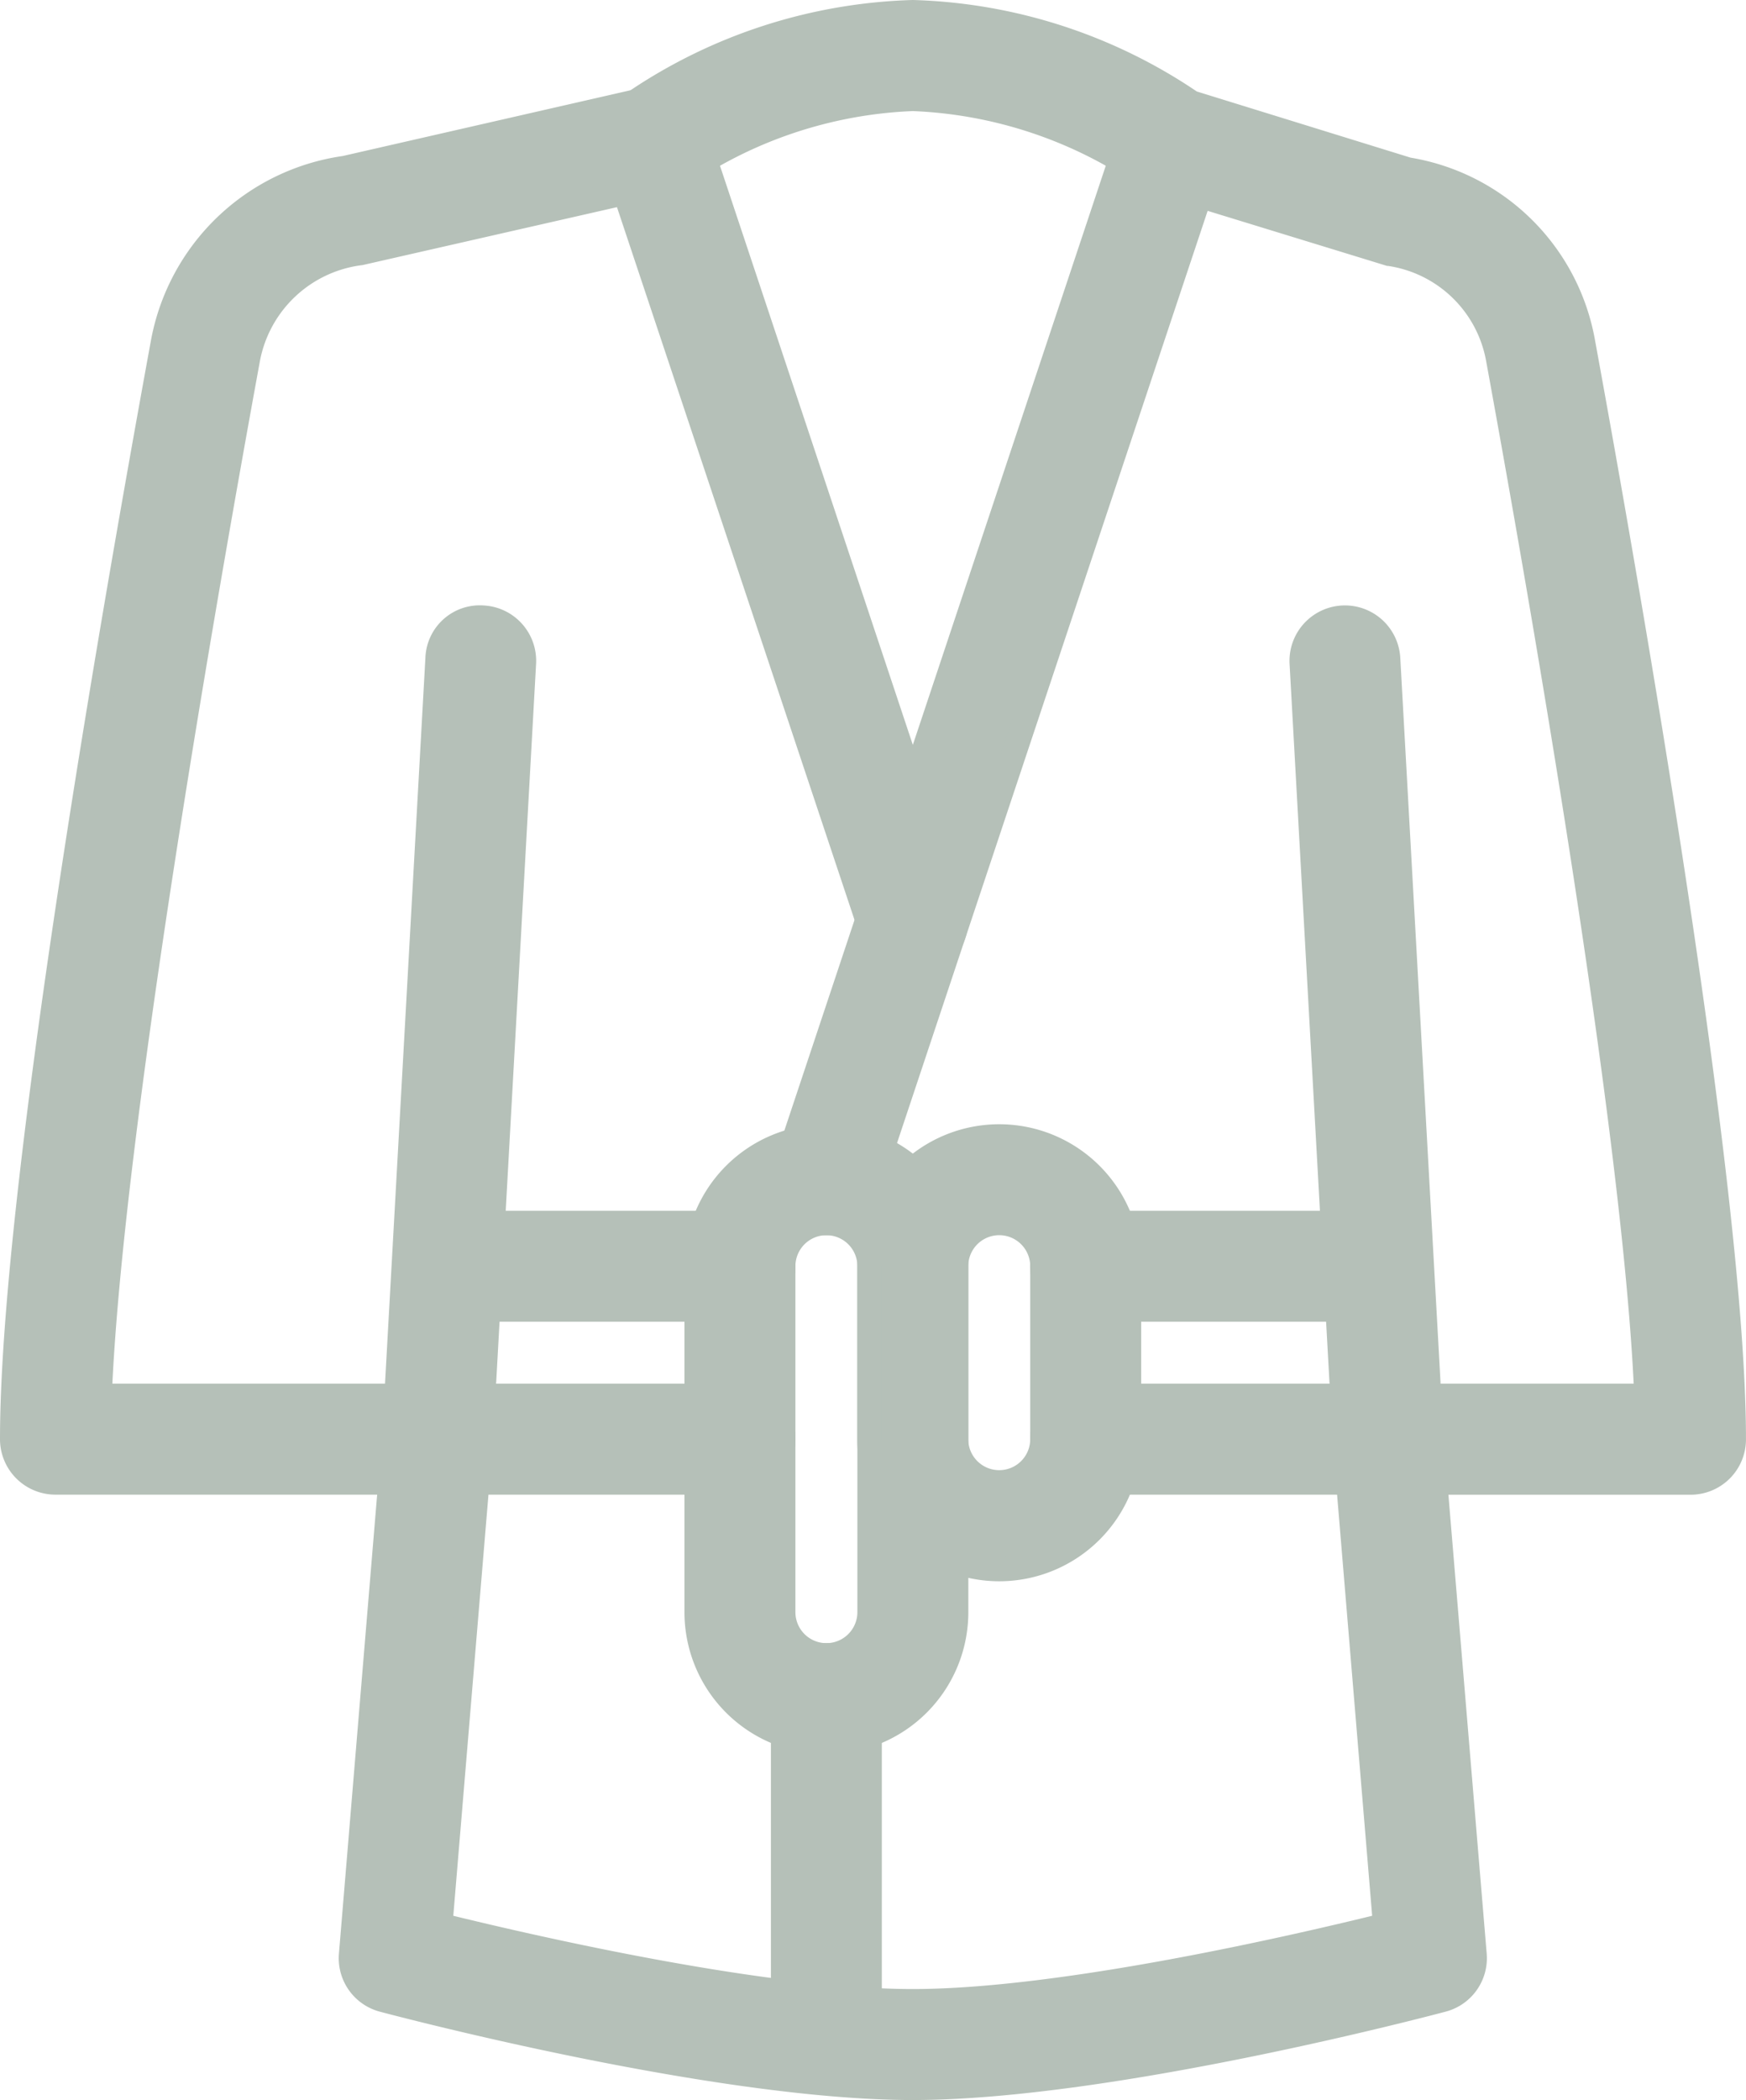 <svg xmlns="http://www.w3.org/2000/svg" width="71.349" height="85.763" viewBox="0 0 71.349 85.763"><defs><style>.a{fill:#b5c0b8;stroke:#b5c0b8;}</style></defs><g transform="translate(-43.031 0.5)"><g transform="translate(43.531)"><path class="a" d="M107.721,13.5a8.684,8.684,0,0,0-7.162-7.074l-8.84-2.734A21.313,21.313,0,0,0,80.332,0,21.35,21.35,0,0,0,69,3.652L57.125,6.364A8.813,8.813,0,0,0,49.69,13.5c-2.3,12.559-6.159,35.074-6.159,44.772A1.767,1.767,0,0,0,45.3,60.04h15.61a1.768,1.768,0,0,0,1.762-1.667l1.766-31.786a1.763,1.763,0,0,0-1.663-1.861,1.724,1.724,0,0,0-1.861,1.663L59.237,56.508H47.1c.431-10.673,4.33-32.913,6.064-42.371a5.354,5.354,0,0,1,4.6-4.305L70.129,7.018a1.776,1.776,0,0,0,.664-.3,18.015,18.015,0,0,1,9.539-3.182A18.06,18.06,0,0,1,89.871,6.71a1.774,1.774,0,0,0,.533.272l9.384,2.878a5.284,5.284,0,0,1,4.461,4.277c1.731,9.451,5.633,31.677,6.064,42.371h-8.886L99.753,26.39a1.765,1.765,0,1,0-3.525.2l1.766,31.786a1.768,1.768,0,0,0,1.762,1.667h12.361a1.761,1.761,0,0,0,1.762-1.766C113.88,48.191,109.572,23.6,107.721,13.5Z" transform="translate(-43.531)"/></g><g transform="translate(57.376 56.508)"><path class="a" d="M173.069,364.144,171.3,342.953a1.767,1.767,0,1,0-3.521.293l1.642,19.7c-3.6.89-13.181,3.108-19.308,3.108s-15.706-2.218-19.308-3.108l1.646-19.7a1.769,1.769,0,0,0-1.614-1.907,1.743,1.743,0,0,0-1.907,1.614l-1.766,21.191a1.759,1.759,0,0,0,1.3,1.851c.551.145,13.562,3.592,21.646,3.592s21.1-3.447,21.65-3.592A1.758,1.758,0,0,0,173.069,364.144Z" transform="translate(-127.16 -341.332)"/></g><g transform="translate(67.971 3.531)"><path class="a" d="M205.191,54.326,194.6,22.539a1.765,1.765,0,1,0-3.348,1.116l10.6,31.786a1.765,1.765,0,0,0,1.674,1.208,1.727,1.727,0,0,0,.558-.092A1.764,1.764,0,0,0,205.191,54.326Z" transform="translate(-191.155 -21.331)"/></g><g transform="translate(75.036 3.532)"><g transform="translate(0)"><path class="a" d="M250.281,21.424a1.757,1.757,0,0,0-2.232,1.116L233.922,64.921a1.764,1.764,0,0,0,1.116,2.232,1.726,1.726,0,0,0,.558.092,1.765,1.765,0,0,0,1.674-1.208L251.4,23.656A1.764,1.764,0,0,0,250.281,21.424Z" transform="translate(-233.831 -21.332)"/></g></g><g transform="translate(71.503 45.913)"><path class="a" d="M217.789,277.333a5.3,5.3,0,0,0-5.3,5.3v14.127a5.3,5.3,0,1,0,10.6,0V282.631A5.3,5.3,0,0,0,217.789,277.333Zm1.766,19.425a1.766,1.766,0,0,1-3.532,0V282.631a1.766,1.766,0,0,1,3.532,0Z" transform="translate(-212.491 -277.333)"/></g><g transform="translate(78.566 45.913)"><g transform="translate(0)"><path class="a" d="M260.455,277.333a5.3,5.3,0,0,0-5.3,5.3v7.064a5.3,5.3,0,1,0,10.6,0v-7.064A5.3,5.3,0,0,0,260.455,277.333Zm1.766,12.361a1.766,1.766,0,0,1-3.532,0v-7.064a1.766,1.766,0,0,1,3.532,0Z" transform="translate(-255.157 -277.333)"/></g></g><g transform="translate(59.141 56.508)"><path class="a" d="M151.95,341.333H139.589a1.766,1.766,0,1,0,0,3.532H151.95a1.766,1.766,0,1,0,0-3.532Z" transform="translate(-137.823 -341.333)"/></g><g transform="translate(85.63 56.508)"><g transform="translate(0)"><path class="a" d="M311.95,341.333H299.589a1.766,1.766,0,1,0,0,3.532H311.95a1.766,1.766,0,0,0,0-3.532Z" transform="translate(-297.823 -341.333)"/></g></g><g transform="translate(85.63 49.445)"><g transform="translate(0)"><path class="a" d="M310.185,298.667h-10.6a1.766,1.766,0,1,0,0,3.532h10.6a1.766,1.766,0,1,0,0-3.532Z" transform="translate(-297.824 -298.667)"/></g></g><g transform="translate(60.907 49.445)"><path class="a" d="M160.851,298.667h-10.6a1.766,1.766,0,1,0,0,3.532h10.6a1.766,1.766,0,1,0,0-3.532Z" transform="translate(-148.49 -298.667)"/></g><g transform="translate(75.034 67.104)"><path class="a" d="M235.59,405.333a1.767,1.767,0,0,0-1.766,1.766V419.46a1.766,1.766,0,0,0,3.532,0V407.1A1.767,1.767,0,0,0,235.59,405.333Z" transform="translate(-233.824 -405.333)"/></g></g></svg>